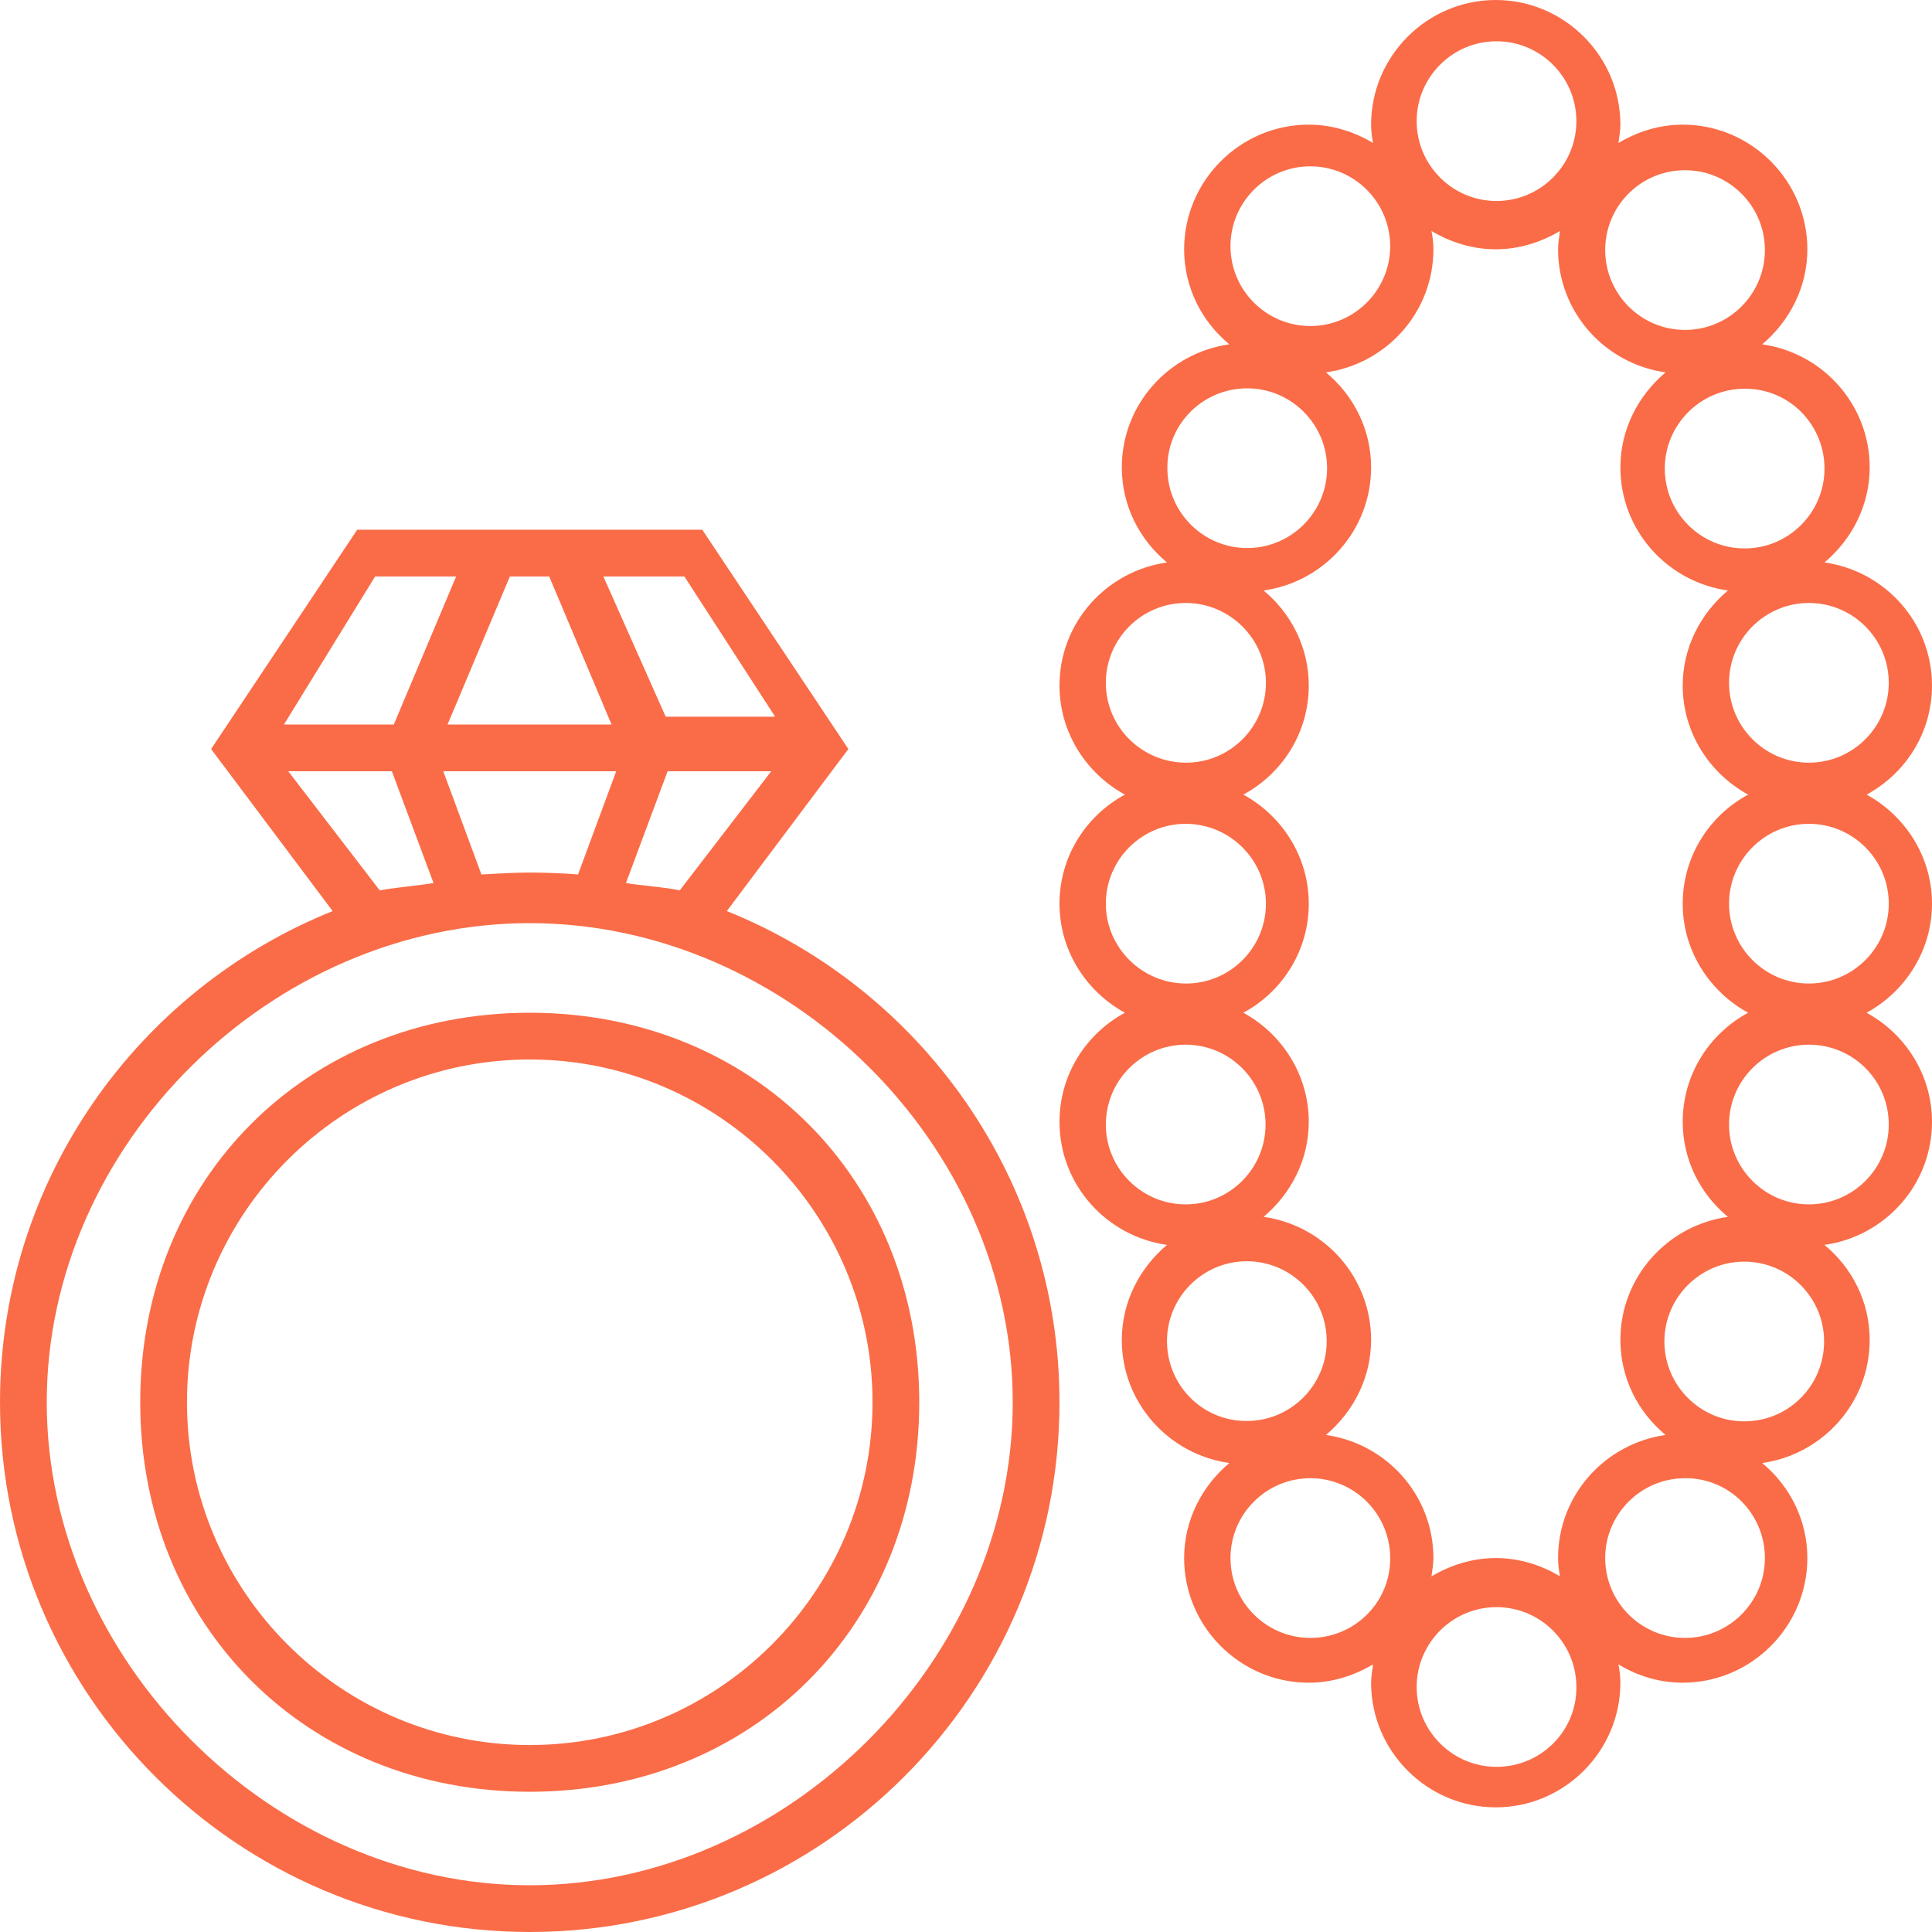 <?xml version="1.0" encoding="utf-8"?>
<!-- Generator: Adobe Illustrator 25.3.1, SVG Export Plug-In . SVG Version: 6.00 Build 0)  -->
<svg version="1.1" id="Layer_1" xmlns="http://www.w3.org/2000/svg" xmlns:xlink="http://www.w3.org/1999/xlink" x="0px" y="0px"
	 viewBox="0 0 496 496" style="enable-background:new 0 0 496 496;" xml:space="preserve">
<style type="text/css">
	.st0{fill:#FA6C47;}
</style>
<g>
	<path class="st0" d="M186.6,233.9l31.2-41.6L180.3,136H91.7l-37.5,56.3l31.2,41.6C35.4,254,0,302.9,0,360c0,75,61,136,136,136
		s136-61,136-136C272,302.9,236.6,254,186.6,233.9z M174.5,228.6c-2.6-0.7-11.2-1.4-13.8-1.9l10.7-28.7H198L174.5,228.6z M175.7,148
		l23.3,36h-28.1l-16-36H175.7z M130.9,148H141l16,38h-42.1L130.9,148z M158.2,198l-9.8,26.5c-3.4-0.3-8.9-0.5-12.4-0.5
		s-8.9,0.3-12.4,0.5l-9.8-26.5H158.2z M96.3,148h20.8l-16,38H72.9L96.3,148z M74,198h26.6l10.7,28.7c-2.6,0.5-11.2,1.3-13.8,1.9
		L74,198z M136,484c-66.2,0-124-57.8-124-124s57.8-123,124-123s124,56.8,124,123S202.2,484,136,484z"/>
	<path class="st0" d="M136,260c-57.3,0-100,42.7-100,100s42.7,100,100,100s100-42.7,100-100S193.3,260,136,260z M136,448
		c-48.5,0-88-39.5-88-88s39.5-88,88-88s88,39.5,88,88S184.5,448,136,448z"/>
	<path class="st0" d="M496,232c0-12.1-6.9-22.6-16.8-28c10-5.4,16.8-15.9,16.8-28c0-16.1-12-29.4-27.6-31.6
		c7-5.9,11.6-14.6,11.6-24.4c0-16.1-12-29.4-27.6-31.6c7-5.9,11.6-14.6,11.6-24.4c0-17.6-14.4-32-32-32c-6,0-11.6,1.8-16.5,4.7
		c0.2-1.6,0.5-3.1,0.5-4.7c0-17.6-14.4-32-32-32s-32,14.4-32,32c0,1.6,0.2,3.2,0.5,4.7C347.6,33.8,342,32,336,32
		c-17.6,0-32,14.4-32,32c0,9.9,4.6,18.6,11.6,24.4C300,90.6,288,103.9,288,120c0,9.9,4.6,18.6,11.6,24.4
		C284,146.6,272,159.9,272,176c0,12.1,6.9,22.6,16.8,28c-10,5.4-16.8,15.9-16.8,28s6.9,22.6,16.8,28c-10,5.4-16.8,15.9-16.8,28
		c0,16.1,12,29.4,27.6,31.6c-7,5.9-11.6,14.6-11.6,24.4c0,16.1,12,29.4,27.6,31.6c-7,5.9-11.6,14.6-11.6,24.4c0,17.6,14.4,32,32,32
		c6,0,11.6-1.8,16.5-4.7c-0.2,1.6-0.5,3.1-0.5,4.7c0,17.6,14.4,32,32,32s32-14.4,32-32c0-1.6-0.2-3.2-0.5-4.7
		c4.8,2.9,10.4,4.7,16.5,4.7c17.6,0,32-14.4,32-32c0-9.9-4.6-18.6-11.6-24.4C468,373.4,480,360.1,480,344c0-9.9-4.6-18.6-11.6-24.4
		C484,317.4,496,304.1,496,288c0-12.1-6.9-22.6-16.8-28C489.1,254.6,496,244.1,496,232z M484.9,175.3c0,11.3-9.2,20.5-20.5,20.5
		s-20.5-9.2-20.5-20.5s9.2-20.5,20.5-20.5S484.9,164,484.9,175.3z M468.4,120.3c0,11.3-9.2,20.5-20.5,20.5s-20.5-9.2-20.5-20.5
		s9.2-20.5,20.5-20.5C459.2,99.7,468.4,108.9,468.4,120.3z M432.6,43.7c11.3,0,20.5,9.2,20.5,20.5s-9.2,20.5-20.5,20.5
		s-20.5-9.2-20.5-20.5S421.2,43.7,432.6,43.7z M384.2,10.6c11.3,0,20.5,9.2,20.5,20.5s-9.2,20.5-20.5,20.5s-20.5-9.2-20.5-20.5
		S372.9,10.6,384.2,10.6z M336.4,42.7c11.3,0,20.5,9.2,20.5,20.5s-9.2,20.5-20.5,20.5s-20.5-9.2-20.5-20.5S325.1,42.7,336.4,42.7z
		 M320.2,99.7c11.3,0,20.5,9.2,20.5,20.5s-9.2,20.5-20.5,20.5s-20.5-9.2-20.5-20.5C299.6,108.9,308.8,99.7,320.2,99.7z M283.9,175.3
		c0-11.3,9.2-20.5,20.5-20.5S325,164,325,175.3s-9.2,20.5-20.5,20.5S283.9,186.7,283.9,175.3z M283.9,232c0-11.3,9.2-20.5,20.5-20.5
		S325,220.7,325,232s-9.2,20.5-20.5,20.5S283.9,243.3,283.9,232z M283.9,288.7c0-11.3,9.2-20.5,20.5-20.5s20.5,9.2,20.5,20.5
		s-9.2,20.5-20.5,20.5S283.9,300,283.9,288.7z M299.6,344.3c0-11.3,9.2-20.5,20.5-20.5s20.5,9.2,20.5,20.5s-9.2,20.5-20.5,20.5
		C308.8,364.9,299.6,355.7,299.6,344.3z M336.4,420.5c-11.3,0-20.5-9.2-20.5-20.5s9.2-20.5,20.5-20.5s20.5,9.2,20.5,20.5
		C357,411.3,347.8,420.5,336.4,420.5z M384.2,453.6c-11.3,0-20.5-9.2-20.5-20.5s9.2-20.5,20.5-20.5s20.5,9.2,20.5,20.5
		C404.8,444.4,395.6,453.6,384.2,453.6z M400,400c0,1.6,0.2,3.2,0.5,4.7c-4.8-2.9-10.4-4.7-16.5-4.7c-6,0-11.6,1.8-16.5,4.7
		c0.2-1.6,0.5-3.1,0.5-4.7c0-16.1-12-29.4-27.6-31.6c7-5.9,11.6-14.6,11.6-24.4c0-16.1-12-29.4-27.6-31.6c7-5.9,11.6-14.6,11.6-24.4
		c0-12.1-6.9-22.6-16.8-28c10-5.4,16.8-15.9,16.8-28s-6.9-22.6-16.8-28c10-5.4,16.8-15.9,16.8-28c0-9.9-4.6-18.6-11.6-24.4
		C340,149.4,352,136.1,352,120c0-9.9-4.6-18.6-11.6-24.4C356,93.4,368,80.1,368,64c0-1.6-0.2-3.2-0.5-4.7C372.4,62.2,378,64,384,64
		s11.6-1.8,16.5-4.7c-0.2,1.6-0.5,3.1-0.5,4.7c0,16.1,12,29.4,27.6,31.6c-7,5.9-11.6,14.6-11.6,24.4c0,16.1,12,29.4,27.6,31.6
		c-7,5.9-11.6,14.6-11.6,24.4c0,12.1,6.9,22.6,16.8,28c-10,5.4-16.8,15.9-16.8,28s6.9,22.6,16.8,28c-10,5.4-16.8,15.9-16.8,28
		c0,9.9,4.6,18.6,11.6,24.4C428,314.6,416,327.9,416,344c0,9.9,4.6,18.6,11.6,24.4C412,370.6,400,383.9,400,400z M453.1,400
		c0,11.3-9.2,20.5-20.5,20.5s-20.5-9.2-20.5-20.5s9.2-20.5,20.5-20.5C443.9,379.4,453.1,388.6,453.1,400z M447.8,364.9
		c-11.3,0-20.5-9.2-20.5-20.5s9.2-20.5,20.5-20.5s20.5,9.2,20.5,20.5S459.2,364.9,447.8,364.9z M484.9,288.7
		c0,11.3-9.2,20.5-20.5,20.5s-20.5-9.2-20.5-20.5s9.2-20.5,20.5-20.5S484.9,277.3,484.9,288.7z M464.4,252.5
		c-11.3,0-20.5-9.2-20.5-20.5s9.2-20.5,20.5-20.5s20.5,9.2,20.5,20.5S475.7,252.5,464.4,252.5z"/>
</g>
</svg>
